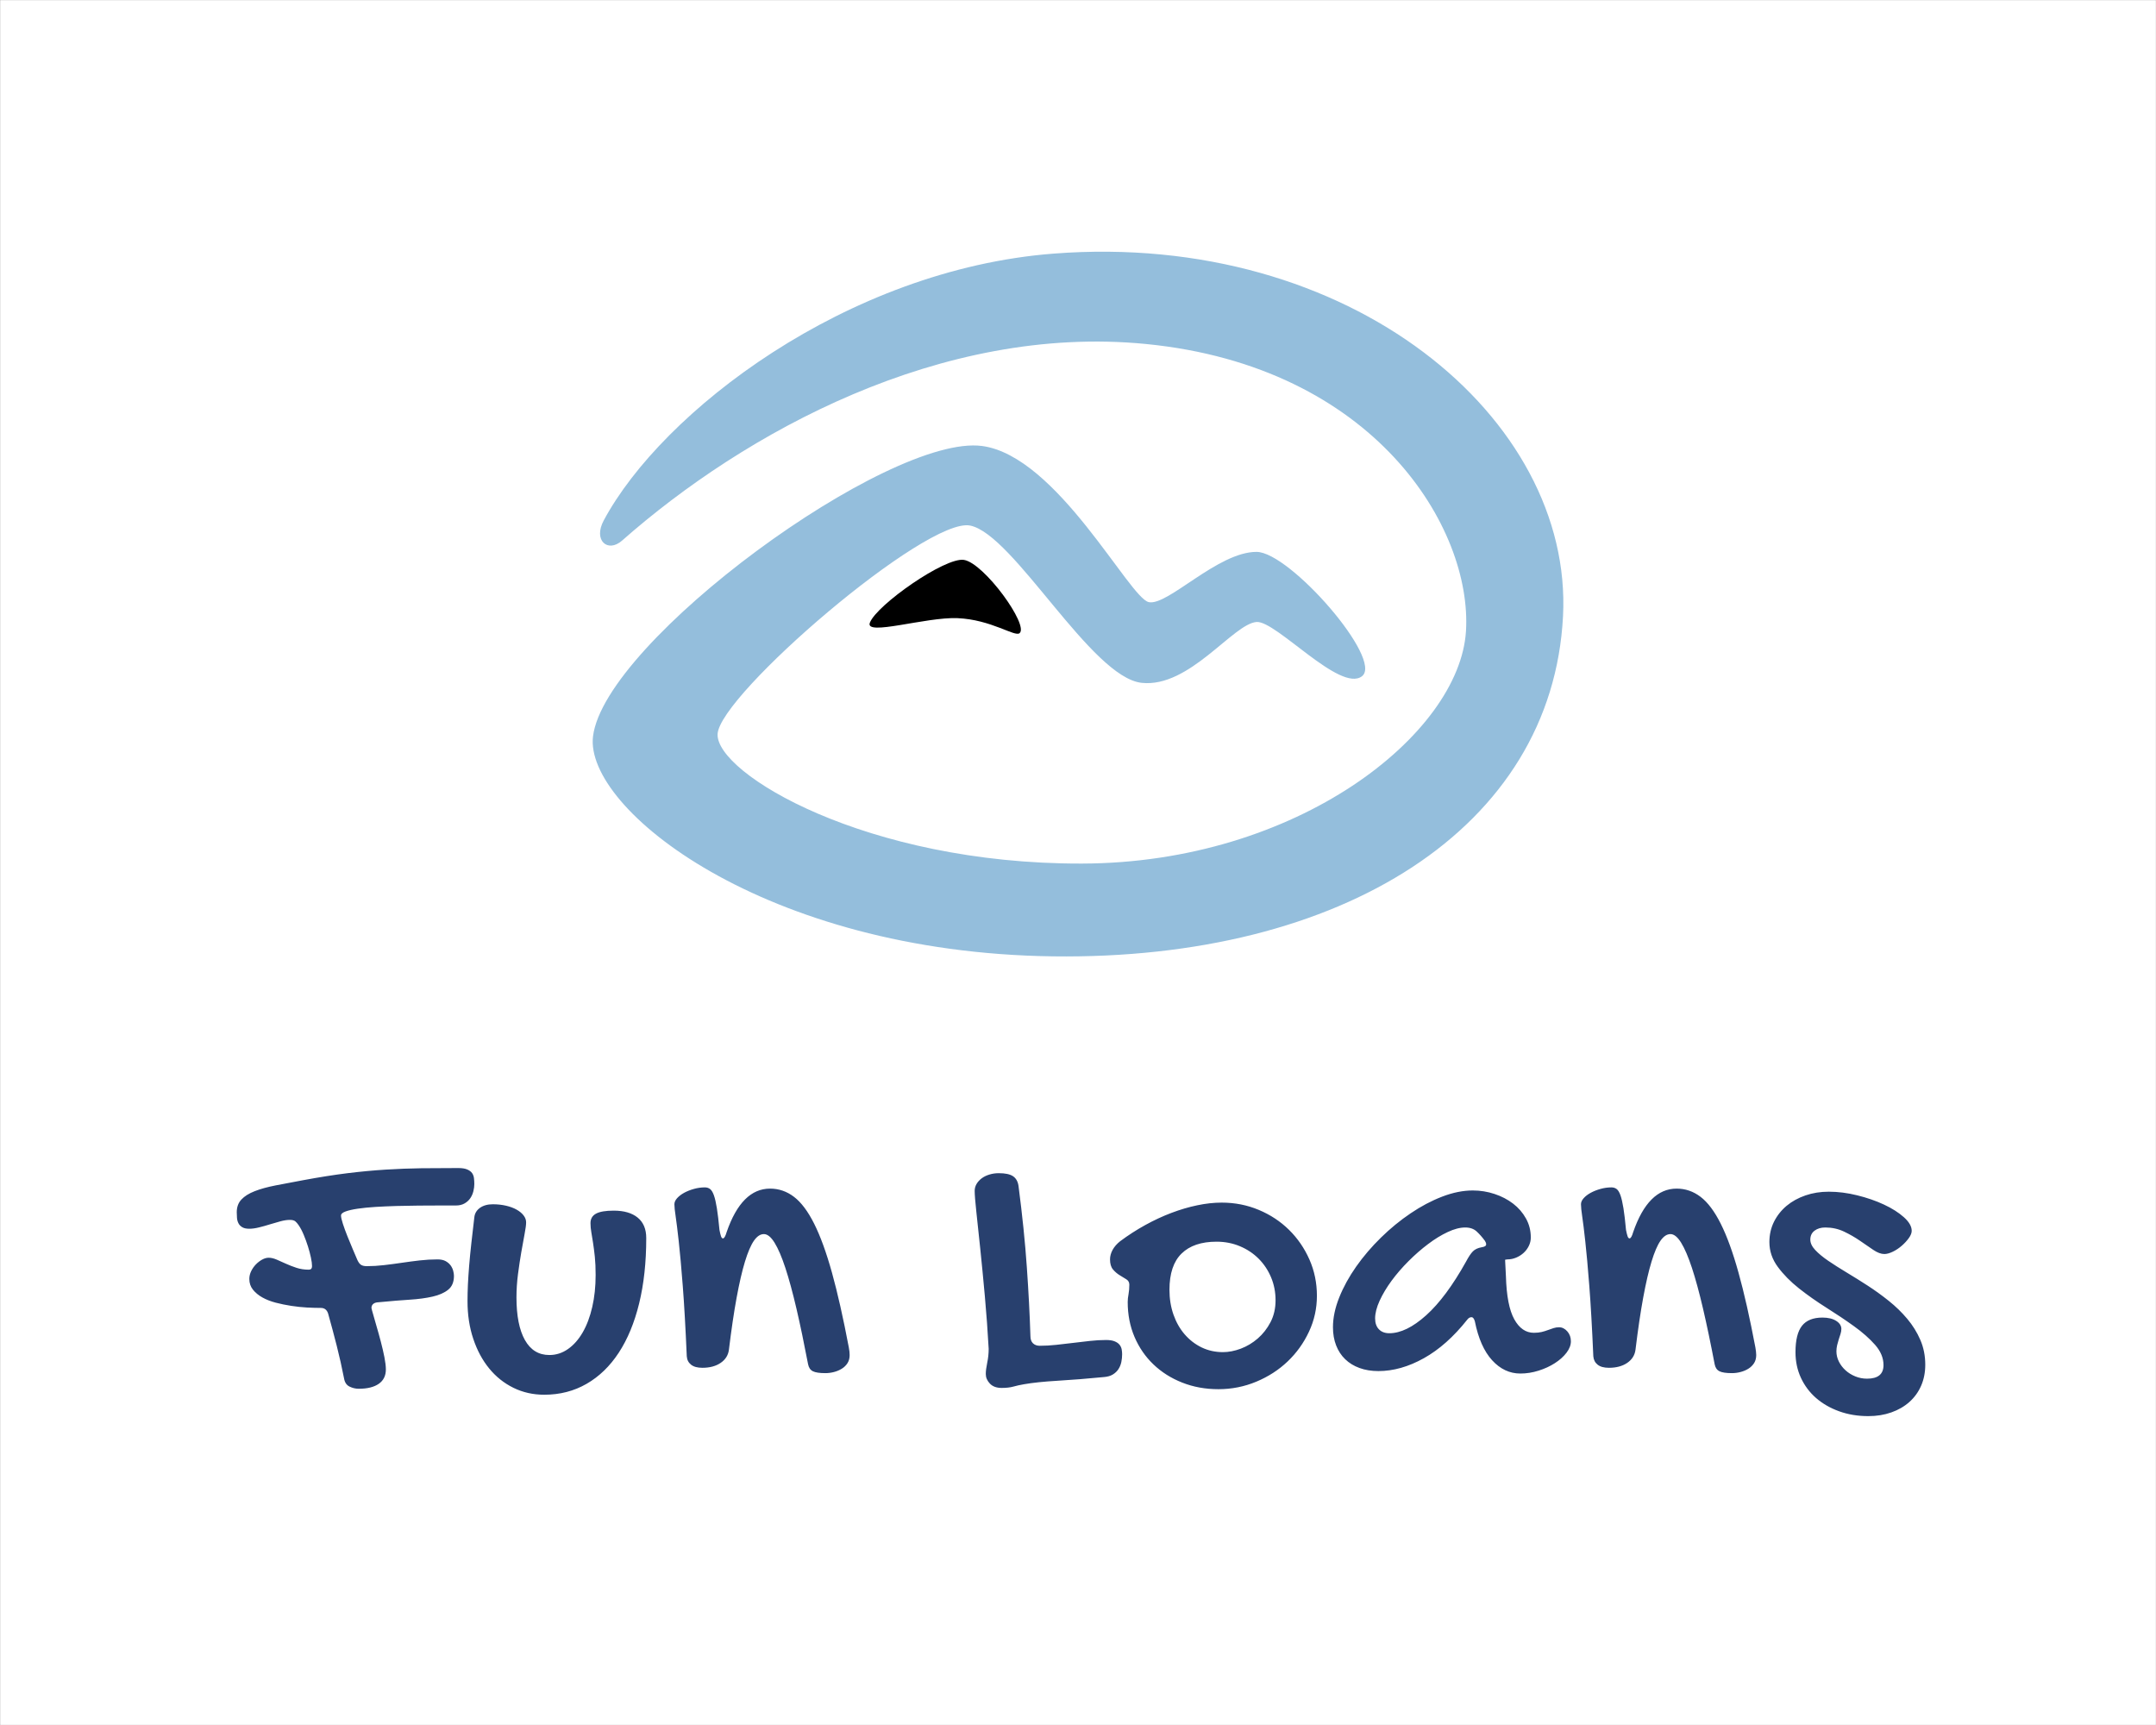 <?xml version="1.0" encoding="UTF-8" standalone="no" ?>
<!DOCTYPE svg PUBLIC "-//W3C//DTD SVG 1.1//EN" "http://www.w3.org/Graphics/SVG/1.1/DTD/svg11.dtd">
<svg xmlns="http://www.w3.org/2000/svg" xmlns:xlink="http://www.w3.org/1999/xlink" version="1.1" width="1280" height="1024" viewBox="0 0 1280 1024" xml:space="preserve">
<rect x="0" y="0" width="1280" height="1024" fill="#808080" stroke="none"/>
<desc>Created with Fabric.js 3.6.3</desc>
<defs>
</defs>
<g transform="matrix(1.969 0 0 1.969 640.015 512.012)" id="background-logo"  >
<rect style="stroke: none; stroke-width: 1; stroke-dasharray: none; stroke-linecap: butt; stroke-dashoffset: 0; stroke-linejoin: miter; stroke-miterlimit: 4; fill: rgb(255,255,255); fill-rule: nonzero; opacity: 1;"  paint-order="stroke"  x="-325" y="-260" rx="0" ry="0" width="650" height="520" />
</g>
<g transform="matrix(1.969 0 0 1.969 641.786 767.011)" id="text-logo-path"  >
<path style="stroke: none; stroke-width: 0; stroke-dasharray: none; stroke-linecap: butt; stroke-dashoffset: 0; stroke-linejoin: miter; stroke-miterlimit: 4; fill: rgb(40,64,110); fill-rule: nonzero; opacity: 1;"  paint-order="stroke"  transform=" translate(-253.44, 23.565)" d="M -1.12 -47.63 L -1.12 -47.63 Q -1.12 -49.98 0.28 -51.47 Q 1.67 -52.96 4.28 -53.98 Q 6.88 -55 10.57 -55.72 Q 14.26 -56.43 18.91 -57.3 L 18.91 -57.3 Q 26.23 -58.66 32.28 -59.41 Q 38.32 -60.15 43.81 -60.49 Q 49.3 -60.83 54.57 -60.9 Q 59.84 -60.96 65.67 -60.96 L 65.67 -60.96 Q 67.41 -60.96 68.4 -60.52 Q 69.39 -60.09 69.86 -59.41 Q 70.32 -58.73 70.41 -57.86 Q 70.51 -56.99 70.51 -56.12 L 70.51 -56.12 Q 70.51 -55.13 70.23 -53.98 Q 69.95 -52.83 69.3 -51.87 Q 68.65 -50.91 67.56 -50.29 Q 66.48 -49.67 64.93 -49.67 L 64.93 -49.67 L 59.97 -49.67 Q 56.99 -49.67 53.64 -49.64 Q 50.29 -49.61 47 -49.52 Q 43.72 -49.42 40.71 -49.24 Q 37.7 -49.05 35.38 -48.71 Q 33.05 -48.37 31.69 -47.87 Q 30.32 -47.38 30.32 -46.63 L 30.32 -46.63 Q 30.32 -45.89 30.88 -44.15 Q 31.44 -42.42 32.25 -40.4 Q 33.05 -38.39 33.89 -36.43 Q 34.73 -34.48 35.28 -33.18 L 35.28 -33.18 Q 35.78 -32.12 36.4 -31.75 Q 37.02 -31.38 38.08 -31.38 L 38.08 -31.38 Q 40.62 -31.38 43.28 -31.69 Q 45.95 -32 48.65 -32.4 Q 51.35 -32.8 54.04 -33.11 Q 56.74 -33.42 59.41 -33.42 L 59.41 -33.42 Q 60.9 -33.42 61.86 -32.9 Q 62.82 -32.37 63.38 -31.59 Q 63.93 -30.82 64.15 -29.95 Q 64.37 -29.08 64.37 -28.46 L 64.37 -28.46 Q 64.37 -25.67 62.63 -24.28 Q 60.9 -22.88 57.92 -22.2 Q 54.94 -21.52 51 -21.27 Q 47.07 -21.02 42.66 -20.59 L 42.66 -20.59 L 41.18 -20.46 Q 40.37 -20.34 39.94 -19.91 Q 39.5 -19.47 39.5 -18.79 L 39.5 -18.79 Q 39.5 -18.6 39.56 -18.48 Q 39.63 -18.36 39.63 -18.17 L 39.63 -18.17 Q 40.18 -16.12 40.93 -13.61 Q 41.67 -11.1 42.32 -8.62 Q 42.97 -6.14 43.41 -3.91 Q 43.84 -1.67 43.84 -0.25 L 43.84 -0.25 Q 43.84 2.6 41.7 4.09 Q 39.56 5.58 35.66 5.58 L 35.66 5.58 Q 34.23 5.58 32.9 4.93 Q 31.56 4.28 31.25 2.54 L 31.25 2.54 Q 30.26 -2.54 29.02 -7.41 Q 27.78 -12.28 26.42 -17.12 L 26.42 -17.12 Q 25.86 -18.79 24.25 -18.79 L 24.25 -18.79 Q 22.39 -18.79 20.06 -18.91 Q 17.74 -19.04 15.32 -19.41 Q 12.9 -19.78 10.64 -20.37 Q 8.37 -20.96 6.6 -21.95 Q 4.84 -22.94 3.75 -24.31 Q 2.67 -25.67 2.67 -27.53 L 2.67 -27.53 Q 2.67 -28.71 3.22 -29.86 Q 3.78 -31.01 4.65 -31.91 Q 5.52 -32.8 6.54 -33.36 Q 7.57 -33.92 8.5 -33.92 L 8.5 -33.92 Q 9.61 -33.92 10.91 -33.36 Q 12.22 -32.8 13.7 -32.12 Q 15.19 -31.44 16.9 -30.88 Q 18.6 -30.32 20.59 -30.32 L 20.59 -30.32 Q 21.58 -30.32 21.58 -31.38 L 21.58 -31.38 Q 21.58 -32.37 21.24 -33.98 Q 20.9 -35.59 20.34 -37.36 Q 19.78 -39.13 19.07 -40.83 Q 18.36 -42.54 17.55 -43.72 L 17.55 -43.72 Q 17.05 -44.46 16.53 -44.9 Q 16 -45.33 14.88 -45.33 L 14.88 -45.33 Q 13.7 -45.33 12.15 -44.93 Q 10.6 -44.52 8.93 -44 Q 7.26 -43.47 5.61 -43.07 Q 3.97 -42.66 2.67 -42.66 L 2.67 -42.66 Q 1.3 -42.66 0.53 -43.13 Q -0.25 -43.59 -0.62 -44.34 Q -0.99 -45.08 -1.05 -45.95 Q -1.12 -46.82 -1.12 -47.63 Z M 68.46 -20.84 L 68.46 -20.84 Q 68.46 -23.19 68.58 -25.86 Q 68.71 -28.53 68.96 -31.59 Q 69.21 -34.66 69.61 -38.26 Q 70.01 -41.86 70.51 -46.07 L 70.51 -46.07 Q 70.69 -47.87 72.21 -48.96 Q 73.73 -50.04 76.09 -50.04 L 76.09 -50.04 Q 78.2 -50.04 80.06 -49.61 Q 81.92 -49.18 83.25 -48.43 Q 84.58 -47.69 85.36 -46.69 Q 86.13 -45.7 86.13 -44.59 L 86.13 -44.59 Q 86.13 -43.47 85.67 -41.08 Q 85.2 -38.7 84.68 -35.63 Q 84.15 -32.56 83.68 -28.99 Q 83.22 -25.42 83.22 -21.95 L 83.22 -21.95 Q 83.22 -13.64 85.76 -9.12 Q 88.3 -4.59 93.14 -4.59 L 93.14 -4.59 Q 96.18 -4.59 98.75 -6.39 Q 101.33 -8.19 103.19 -11.41 Q 105.05 -14.63 106.07 -19.07 Q 107.09 -23.5 107.09 -28.71 L 107.09 -28.71 Q 107.09 -31.87 106.85 -34.2 Q 106.6 -36.52 106.32 -38.35 Q 106.04 -40.18 105.79 -41.61 Q 105.54 -43.04 105.54 -44.34 L 105.54 -44.34 Q 105.54 -46.32 107.22 -47.22 Q 108.89 -48.12 112.55 -48.12 L 112.55 -48.12 Q 117.2 -48.12 119.78 -46.01 Q 122.35 -43.9 122.35 -39.87 L 122.35 -39.87 Q 122.35 -28.9 120.21 -20.15 Q 118.07 -11.41 114.07 -5.3 Q 110.07 0.81 104.37 4.09 Q 98.66 7.38 91.59 7.38 L 91.59 7.38 Q 86.57 7.38 82.32 5.3 Q 78.07 3.22 75 -0.53 Q 71.93 -4.28 70.2 -9.46 Q 68.46 -14.63 68.46 -20.84 Z M 130.84 -50.04 L 130.84 -50.04 Q 130.84 -50.97 131.65 -51.87 Q 132.46 -52.77 133.76 -53.49 Q 135.06 -54.2 136.7 -54.66 Q 138.35 -55.13 140.02 -55.13 L 140.02 -55.13 Q 140.95 -55.13 141.6 -54.63 Q 142.25 -54.14 142.75 -52.74 Q 143.25 -51.35 143.65 -48.83 Q 144.05 -46.32 144.43 -42.29 L 144.43 -42.29 Q 144.67 -41.05 144.89 -40.4 Q 145.11 -39.75 145.48 -39.75 L 145.48 -39.75 Q 146.04 -39.75 146.6 -41.67 L 146.6 -41.67 Q 151.12 -54.76 159.68 -54.76 L 159.68 -54.76 Q 163.65 -54.76 166.9 -52.28 Q 170.16 -49.8 172.98 -44.18 Q 175.8 -38.57 178.35 -29.42 Q 180.89 -20.28 183.43 -6.88 L 183.43 -6.88 Q 183.55 -6.2 183.62 -5.64 Q 183.68 -5.08 183.68 -4.59 L 183.68 -4.59 Q 183.68 -3.16 183.03 -2.14 Q 182.38 -1.12 181.32 -0.47 Q 180.27 0.19 178.97 0.53 Q 177.66 0.87 176.36 0.87 L 176.36 0.87 Q 173.76 0.87 172.61 0.31 Q 171.46 -0.25 171.15 -1.8 L 171.15 -1.8 Q 169.35 -11.22 167.65 -18.54 Q 165.94 -25.86 164.3 -30.85 Q 162.66 -35.84 161.04 -38.45 Q 159.43 -41.05 157.82 -41.05 L 157.82 -41.05 Q 156.21 -41.05 154.81 -39.04 Q 153.42 -37.02 152.11 -32.74 Q 150.81 -28.46 149.6 -21.89 Q 148.39 -15.32 147.28 -6.2 L 147.28 -6.2 Q 146.97 -3.72 144.8 -2.23 Q 142.63 -0.74 139.28 -0.74 L 139.28 -0.74 Q 137.05 -0.74 135.87 -1.67 Q 134.69 -2.6 134.57 -4.22 L 134.57 -4.22 Q 134.01 -17.12 133.36 -25.46 Q 132.71 -33.8 132.15 -38.85 Q 131.59 -43.9 131.22 -46.38 Q 130.84 -48.87 130.84 -50.04 Z M 221.38 -54.07 L 221.38 -54.07 Q 221.38 -55.19 221.94 -56.15 Q 222.5 -57.11 223.49 -57.86 Q 224.48 -58.6 225.82 -59 Q 227.15 -59.41 228.64 -59.41 L 228.64 -59.41 Q 231.55 -59.41 232.92 -58.51 Q 234.28 -57.61 234.59 -55.62 L 234.59 -55.62 Q 236.33 -42.29 237.1 -31.16 Q 237.88 -20.03 238.19 -10.29 L 238.19 -10.29 Q 238.19 -8.87 238.96 -8.12 Q 239.74 -7.38 240.98 -7.38 L 240.98 -7.38 Q 243.46 -7.38 246 -7.66 Q 248.54 -7.94 251.09 -8.25 Q 253.63 -8.56 256.14 -8.84 Q 258.65 -9.12 261.01 -9.12 L 261.01 -9.12 Q 262.56 -9.12 263.52 -8.74 Q 264.48 -8.37 265.01 -7.75 Q 265.53 -7.13 265.69 -6.36 Q 265.84 -5.58 265.84 -4.84 L 265.84 -4.84 Q 265.84 -3.66 265.6 -2.48 Q 265.35 -1.3 264.73 -0.34 Q 264.11 0.62 263.05 1.27 Q 262 1.92 260.39 2.05 L 260.39 2.05 Q 252.76 2.79 246.47 3.16 Q 240.17 3.53 236.26 4.22 L 236.26 4.22 Q 234.47 4.53 233.04 4.93 Q 231.61 5.33 229.51 5.33 L 229.51 5.33 Q 227.21 5.33 225.97 4.03 Q 224.73 2.73 224.73 1.12 L 224.73 1.12 Q 224.73 -0.19 225.16 -2.26 Q 225.6 -4.34 225.6 -6.45 L 225.6 -6.45 Q 225.16 -14.45 224.45 -22.29 Q 223.74 -30.14 223.06 -36.65 Q 222.37 -43.16 221.88 -47.78 Q 221.38 -52.4 221.38 -54.07 Z M 262.19 -33.42 L 262.19 -33.42 Q 262.19 -34.85 262.96 -36.28 Q 263.74 -37.7 265.22 -38.88 L 265.22 -38.88 Q 268.88 -41.61 272.82 -43.78 Q 276.76 -45.95 280.7 -47.44 Q 284.63 -48.93 288.48 -49.73 Q 292.32 -50.54 295.86 -50.54 L 295.86 -50.54 Q 301.81 -50.54 307.05 -48.34 Q 312.29 -46.14 316.17 -42.32 Q 320.04 -38.51 322.31 -33.39 Q 324.57 -28.28 324.57 -22.45 L 324.57 -22.45 Q 324.57 -16.74 322.18 -11.63 Q 319.79 -6.51 315.76 -2.67 Q 311.73 1.18 306.31 3.44 Q 300.88 5.71 294.87 5.71 L 294.87 5.71 Q 288.97 5.71 283.95 3.72 Q 278.93 1.74 275.27 -1.77 Q 271.61 -5.27 269.56 -10.08 Q 267.52 -14.88 267.52 -20.59 L 267.52 -20.59 Q 267.52 -21.64 267.77 -22.94 Q 268.01 -24.25 268.01 -25.8 L 268.01 -25.8 Q 268.01 -26.85 267.12 -27.41 Q 266.22 -27.97 265.1 -28.65 Q 263.98 -29.33 263.08 -30.39 Q 262.19 -31.44 262.19 -33.42 Z M 280.11 -24.25 L 280.11 -24.25 Q 280.11 -20.22 281.32 -16.77 Q 282.53 -13.33 284.7 -10.82 Q 286.87 -8.31 289.81 -6.88 Q 292.76 -5.46 296.23 -5.46 L 296.23 -5.46 Q 298.83 -5.46 301.63 -6.51 Q 304.42 -7.57 306.74 -9.58 Q 309.07 -11.6 310.59 -14.51 Q 312.1 -17.43 312.1 -21.08 L 312.1 -21.08 Q 312.1 -24.8 310.74 -28.03 Q 309.38 -31.25 306.99 -33.64 Q 304.6 -36.03 301.35 -37.39 Q 298.09 -38.76 294.31 -38.76 L 294.31 -38.76 Q 287.42 -38.76 283.77 -35.19 Q 280.11 -31.63 280.11 -24.25 Z M 329.41 -12.96 L 329.41 -12.96 Q 329.41 -17.24 331.3 -21.95 Q 333.19 -26.67 336.41 -31.25 Q 339.64 -35.84 343.89 -40 Q 348.13 -44.15 352.82 -47.31 Q 357.5 -50.48 362.33 -52.34 Q 367.17 -54.2 371.57 -54.2 L 371.57 -54.2 Q 374.98 -54.2 378.15 -53.14 Q 381.31 -52.09 383.73 -50.23 Q 386.15 -48.37 387.6 -45.76 Q 389.06 -43.16 389.06 -40 L 389.06 -40 Q 389.06 -38.7 388.47 -37.49 Q 387.88 -36.28 386.89 -35.38 Q 385.9 -34.48 384.63 -33.95 Q 383.36 -33.42 381.99 -33.42 L 381.99 -33.42 Q 381.87 -33.42 381.78 -33.39 Q 381.68 -33.36 381.56 -33.36 L 381.56 -33.36 Q 381.43 -33.3 381.31 -33.3 L 381.31 -33.3 L 381.56 -28.34 Q 381.81 -19.47 384.07 -15.38 Q 386.33 -11.29 389.99 -11.29 L 389.99 -11.29 Q 391.29 -11.29 392.32 -11.53 Q 393.34 -11.78 394.24 -12.12 Q 395.14 -12.46 395.94 -12.71 Q 396.75 -12.96 397.56 -12.96 L 397.56 -12.96 Q 398.98 -12.96 400.07 -11.72 Q 401.15 -10.48 401.15 -8.74 L 401.15 -8.74 Q 401.15 -7.01 399.82 -5.27 Q 398.49 -3.53 396.32 -2.14 Q 394.15 -0.74 391.42 0.12 Q 388.69 0.99 385.9 0.99 L 385.9 0.99 Q 381.06 0.99 377.4 -3.01 Q 373.74 -7.01 372.19 -14.76 L 372.19 -14.76 Q 371.82 -16 371.2 -16 L 371.2 -16 Q 370.46 -16 369.9 -15.25 L 369.9 -15.25 Q 363.76 -7.5 356.82 -3.63 Q 349.87 0.25 343.11 0.25 L 343.11 0.25 Q 339.95 0.25 337.41 -0.68 Q 334.86 -1.61 333.1 -3.32 Q 331.33 -5.02 330.37 -7.47 Q 329.41 -9.92 329.41 -12.96 Z M 342.12 -15.63 L 342.12 -15.63 Q 342.12 -13.52 343.27 -12.34 Q 344.41 -11.16 346.4 -11.16 L 346.4 -11.16 Q 351.48 -11.16 357.5 -16.56 Q 363.51 -21.95 369.53 -32.74 L 369.53 -32.74 Q 370.64 -34.85 371.57 -35.81 Q 372.5 -36.77 374.24 -37.08 L 374.24 -37.08 Q 375.6 -37.27 375.6 -37.95 L 375.6 -37.95 Q 375.6 -38.45 375.23 -39.01 L 375.23 -39.01 Q 374.05 -40.62 372.75 -41.83 Q 371.45 -43.04 369.28 -43.04 L 369.28 -43.04 Q 366.92 -43.04 364.01 -41.67 Q 361.09 -40.31 358.09 -38.04 Q 355.08 -35.78 352.2 -32.9 Q 349.31 -30.01 347.08 -26.98 Q 344.85 -23.94 343.48 -20.96 Q 342.12 -17.98 342.12 -15.63 Z M 404.19 -50.04 L 404.19 -50.04 Q 404.19 -50.97 405 -51.87 Q 405.8 -52.77 407.11 -53.49 Q 408.41 -54.2 410.05 -54.66 Q 411.7 -55.13 413.37 -55.13 L 413.37 -55.13 Q 414.3 -55.13 414.95 -54.63 Q 415.6 -54.14 416.1 -52.74 Q 416.59 -51.35 417 -48.83 Q 417.4 -46.32 417.77 -42.29 L 417.77 -42.29 Q 418.02 -41.05 418.24 -40.4 Q 418.46 -39.75 418.83 -39.75 L 418.83 -39.75 Q 419.39 -39.75 419.94 -41.67 L 419.94 -41.67 Q 424.47 -54.76 433.03 -54.76 L 433.03 -54.76 Q 437 -54.76 440.25 -52.28 Q 443.51 -49.8 446.33 -44.18 Q 449.15 -38.57 451.69 -29.42 Q 454.24 -20.28 456.78 -6.88 L 456.78 -6.88 Q 456.9 -6.2 456.96 -5.64 Q 457.03 -5.08 457.03 -4.59 L 457.03 -4.59 Q 457.03 -3.16 456.38 -2.14 Q 455.72 -1.12 454.67 -0.47 Q 453.62 0.19 452.31 0.53 Q 451.01 0.87 449.71 0.87 L 449.71 0.87 Q 447.1 0.87 445.96 0.31 Q 444.81 -0.25 444.5 -1.8 L 444.5 -1.8 Q 442.7 -11.22 441 -18.54 Q 439.29 -25.86 437.65 -30.85 Q 436 -35.84 434.39 -38.45 Q 432.78 -41.05 431.17 -41.05 L 431.17 -41.05 Q 429.56 -41.05 428.16 -39.04 Q 426.76 -37.02 425.46 -32.74 Q 424.16 -28.46 422.95 -21.89 Q 421.74 -15.32 420.63 -6.2 L 420.63 -6.2 Q 420.32 -3.72 418.15 -2.23 Q 415.97 -0.74 412.63 -0.74 L 412.63 -0.74 Q 410.39 -0.74 409.22 -1.67 Q 408.04 -2.6 407.91 -4.22 L 407.91 -4.22 Q 407.35 -17.12 406.7 -25.46 Q 406.05 -33.8 405.49 -38.85 Q 404.94 -43.9 404.56 -46.38 Q 404.19 -48.87 404.19 -50.04 Z M 461 -38.63 L 461 -38.63 Q 461 -41.98 462.39 -44.77 Q 463.79 -47.56 466.2 -49.58 Q 468.62 -51.59 471.88 -52.71 Q 475.13 -53.83 478.92 -53.83 L 478.92 -53.83 Q 483.07 -53.83 487.47 -52.74 Q 491.88 -51.66 495.54 -49.95 Q 499.19 -48.25 501.55 -46.14 Q 503.91 -44.03 503.91 -42.04 L 503.91 -42.04 Q 503.91 -41.05 503.04 -39.84 Q 502.17 -38.63 500.93 -37.55 Q 499.69 -36.46 498.23 -35.75 Q 496.78 -35.04 495.66 -35.04 L 495.66 -35.04 Q 494.17 -35.04 492.34 -36.28 Q 490.51 -37.52 488.31 -39.04 Q 486.11 -40.56 483.51 -41.8 Q 480.9 -43.04 477.86 -43.04 L 477.86 -43.04 Q 475.88 -43.04 474.61 -42.07 Q 473.34 -41.11 473.34 -39.38 L 473.34 -39.38 Q 473.34 -37.83 474.82 -36.25 Q 476.31 -34.66 478.76 -32.99 Q 481.21 -31.32 484.31 -29.46 Q 487.41 -27.6 490.67 -25.49 Q 493.92 -23.38 497.02 -20.9 Q 500.12 -18.42 502.57 -15.5 Q 505.02 -12.59 506.51 -9.15 Q 508 -5.71 508 -1.67 L 508 -1.67 Q 508 1.8 506.76 4.65 Q 505.52 7.5 503.23 9.55 Q 500.93 11.6 497.77 12.71 Q 494.61 13.83 490.82 13.83 L 490.82 13.83 Q 486.05 13.83 482.02 12.37 Q 477.99 10.91 475.07 8.37 Q 472.16 5.83 470.51 2.29 Q 468.87 -1.24 468.87 -5.46 L 468.87 -5.46 Q 468.87 -10.91 470.82 -13.39 Q 472.78 -15.88 476.99 -15.88 L 476.99 -15.88 Q 479.6 -15.88 481.15 -14.88 Q 482.7 -13.89 482.7 -12.46 L 482.7 -12.46 Q 482.7 -11.72 482.45 -10.95 Q 482.2 -10.17 481.92 -9.33 Q 481.65 -8.5 481.43 -7.57 Q 481.21 -6.64 481.21 -5.71 L 481.21 -5.71 Q 481.21 -4.09 481.96 -2.6 Q 482.7 -1.12 483.97 0.03 Q 485.24 1.18 486.92 1.86 Q 488.59 2.54 490.45 2.54 L 490.45 2.54 Q 495.41 2.54 495.41 -1.55 L 495.41 -1.55 Q 495.41 -4.77 492.87 -7.66 Q 490.33 -10.54 486.48 -13.3 Q 482.64 -16.06 478.2 -18.85 Q 473.77 -21.64 469.92 -24.68 Q 466.08 -27.72 463.54 -31.16 Q 461 -34.6 461 -38.63 Z" stroke-linecap="round" />
</g>
<g transform="matrix(1.651 0 0 1.651 640.015 358.588)" id="logo-logo"  >
<g style=""  paint-order="stroke"   >
		<g transform="matrix(1.964 0 0 -1.964 0 0)"  >
<path style="stroke: none; stroke-width: 1; stroke-dasharray: none; stroke-linecap: butt; stroke-dashoffset: 0; stroke-linejoin: miter; stroke-miterlimit: 4; fill: rgb(148,190,220); fill-rule: nonzero; opacity: 1;"  paint-order="stroke"  transform=" translate(-4.456, 64.16)" d="m 0 0 c -37.916 -2.921 -71.75 -28.973 -82.389 -48.862 c -1.961 -3.661 0.749 -5.98 3.366 -3.674 c 22.373 19.73 58.398 39.686 95.932 35.987 c 41.924 -4.134 59.75 -33.755 58.577 -52.585 c -1.176 -18.833 -30.833 -42.445 -70.345 -42.535 c -39.514 -0.093 -67.009 16.522 -66.678 23.708 c 0.337 7.192 38.241 39.795 46.244 38.173 c 8.005 -1.622 22.134 -27.806 31.417 -28.796 c 8.746 -0.934 16.72 10.816 21.017 11.145 c 3.582 0.269 15.29 -12.973 19.296 -9.941 c 4.006 3.034 -13.206 22.754 -19.284 22.774 c -7.106 0.021 -16.283 -9.952 -19.748 -9.197 c -3.585 0.782 -16.743 26.728 -30.499 28.581 c -17.082 2.3 -69.11 -35.69 -71.253 -53.16 c -1.621 -13.186 31.276 -39.564 84.184 -40.271 c 52.912 -0.707 91.421 23.469 93.418 62.271 C 95.115 -30.25 54.431 4.195 0 0" stroke-linecap="round" />
</g>
		<g transform="matrix(1.964 0 0 -1.964 -47.757 -2.624)"  >
<path style="stroke: none; stroke-width: 1; stroke-dasharray: none; stroke-linecap: butt; stroke-dashoffset: 0; stroke-linejoin: miter; stroke-miterlimit: 4; fill: rgb(0,0,0); fill-rule: nonzero; opacity: 1;"  paint-order="stroke"  transform=" translate(3.437, 6.748)" d="m 0 0 c -3.436 0.558 -15.988 -8.24 -17.234 -11.498 c -0.959 -2.513 10.286 1.077 16.036 0.836 c 6.191 -0.258 10.483 -3.473 11.369 -2.754 C 11.947 -11.98 3.7 -0.602 0 0" stroke-linecap="round" />
</g>
</g>
</g>
</svg>